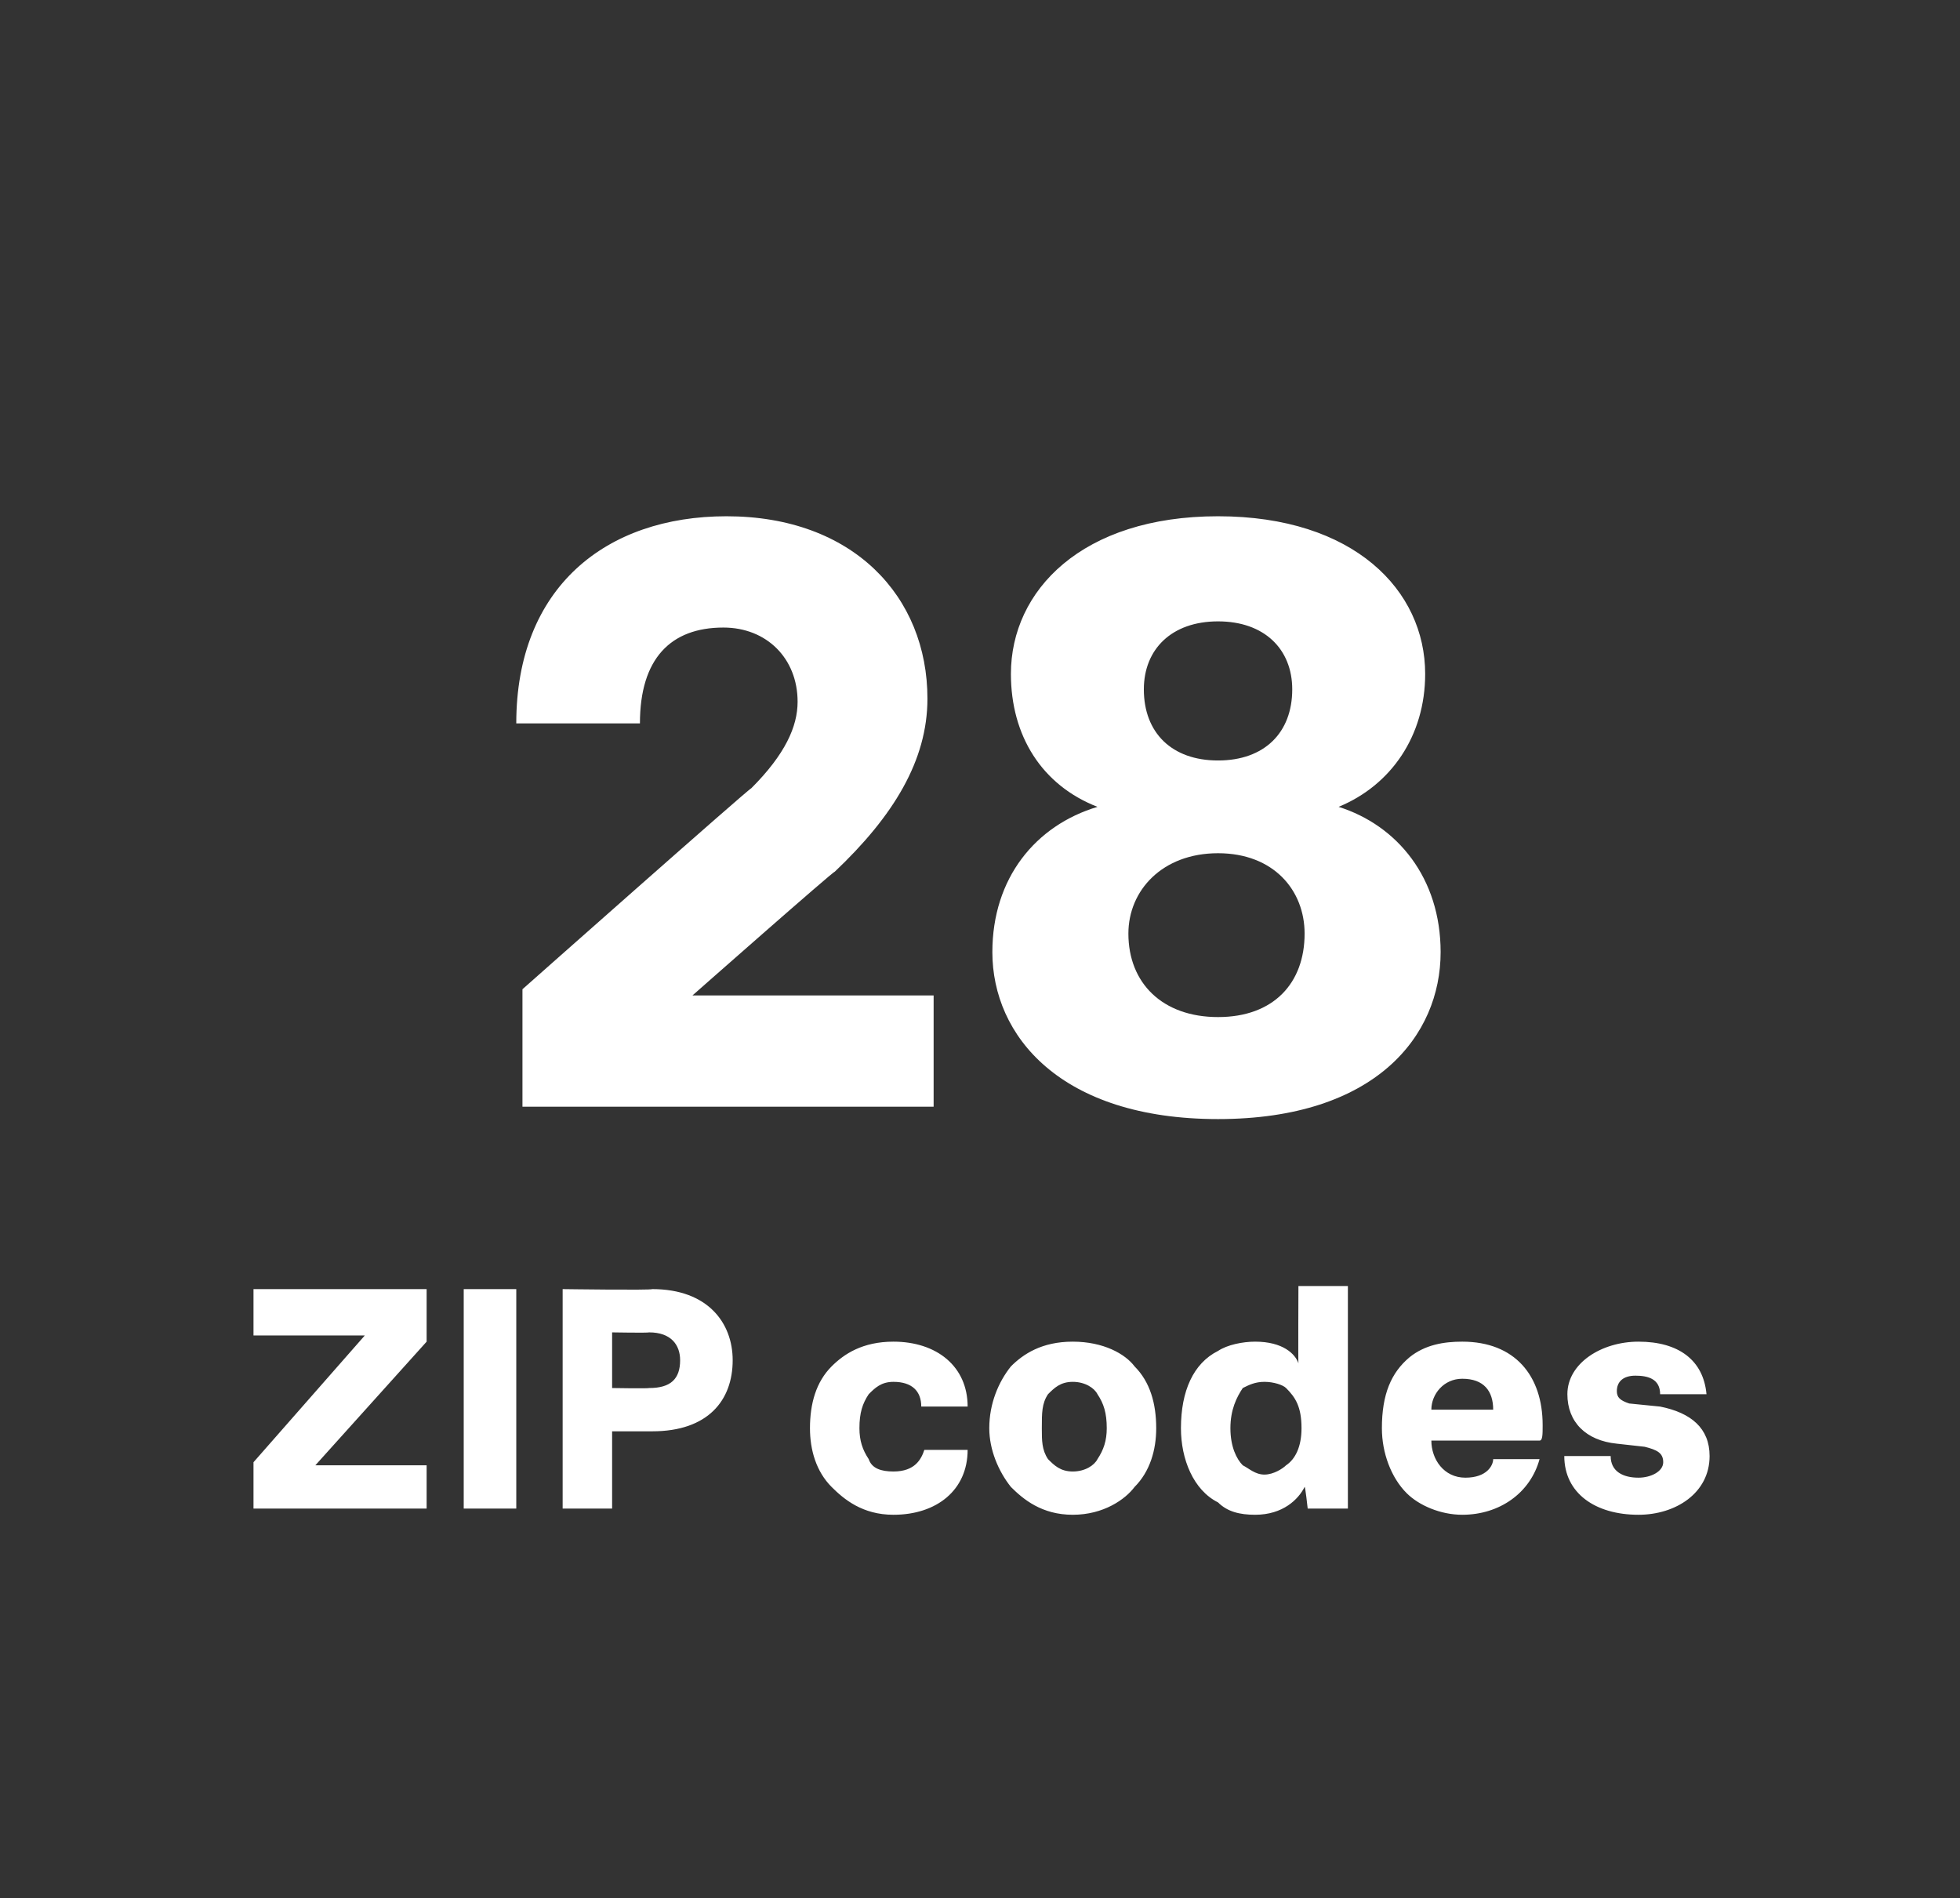 <?xml version="1.0" standalone="no"?><!DOCTYPE svg PUBLIC "-//W3C//DTD SVG 1.1//EN" "http://www.w3.org/Graphics/SVG/1.1/DTD/svg11.dtd"><svg xmlns="http://www.w3.org/2000/svg" version="1.1" width="63.4px" height="61.4px" viewBox="0 -1 63.4 61.4" style="top:-1px"><rect x="0" y="-1" width="63.4" height="61.4" fill="#333333" stroke="none"/><desc>28 ZIP codes</desc><defs/><g id="Polygon52180"><path d="m13.8 46.4v1.4H8.2v-1.5l3.6-4.1H8.2v-1.5h5.6v1.7l-3.6 4h3.6zm2.9-5.7v7.1H15v-7.1h1.7zm4.4 0c1.8 0 2.6 1.1 2.6 2.3c0 1.3-.8 2.3-2.6 2.3h-1.3v2.5h-1.6v-7.1s2.85.04 2.9 0zM22 43c0-.5-.3-.9-1-.9c-.05.02-1.2 0-1.2 0v1.8s1.15.02 1.2 0c.7 0 1-.3 1-.9zm4.9 4.1c-.5-.5-.7-1.2-.7-1.9c0-.8.2-1.5.7-2c.4-.4 1-.8 2-.8c1.4 0 2.4.8 2.4 2.1h-1.5c0-.5-.3-.8-.9-.8c-.4 0-.6.2-.8.4c-.2.3-.3.6-.3 1.1c0 .4.1.7.3 1c.1.3.4.4.8.4c.7 0 .9-.4 1-.7h1.4c0 1.3-1 2.1-2.4 2.1c-1 0-1.6-.5-2-.9zm5.8 0c-.4-.5-.7-1.2-.7-1.9c0-.8.3-1.5.7-2c.4-.4 1-.8 2-.8c1 0 1.7.4 2 .8c.5.5.7 1.2.7 2c0 .7-.2 1.4-.7 1.9c-.3.4-1 .9-2 .9c-1 0-1.6-.5-2-.9zm2.8-.9c.2-.3.3-.6.3-1c0-.5-.1-.8-.3-1.1c-.1-.2-.4-.4-.8-.4c-.4 0-.6.2-.8.4c-.2.3-.2.6-.2 1.1c0 .4 0 .7.2 1c.2.2.4.4.8.4c.4 0 .7-.2.8-.4zm3.9 1.4c-.8-.4-1.2-1.4-1.2-2.4c0-1.2.4-2.1 1.2-2.5c.3-.2.8-.3 1.2-.3c.9 0 1.3.4 1.4.7c-.01-.01 0-2.5 0-2.5h1.6v7.2h-1.3s-.08-.74-.1-.7c-.2.4-.7.9-1.6.9c-.5 0-.9-.1-1.2-.4zm2.2-1.2c.3-.2.5-.6.5-1.2c0-.7-.2-1-.5-1.3c-.1-.1-.4-.2-.7-.2c-.3 0-.5.1-.7.2c-.2.3-.4.7-.4 1.3c0 .6.2 1 .4 1.2c.2.1.4.3.7.3c.3 0 .6-.2.7-.3zm3.9.9c-.5-.5-.8-1.3-.8-2.1c0-1.1.3-1.8.9-2.3c.5-.4 1.1-.5 1.7-.5c1.7 0 2.6 1.1 2.6 2.7c0 .3 0 .5-.1.5h-3.5c0 .6.4 1.2 1.1 1.2c.7 0 .9-.4.9-.6h1.5c-.3 1.1-1.3 1.8-2.5 1.8c-.7 0-1.4-.3-1.8-.7zm2.8-2.7c0-.6-.3-1-1-1c-.6 0-1 .5-1 1h2zM53 48c-1.4 0-2.4-.7-2.4-1.9h1.5c0 .5.4.7.9.7c.4 0 .8-.2.8-.5c0-.3-.2-.4-.6-.5l-.9-.1c-1-.1-1.6-.7-1.6-1.6c0-1 1.1-1.7 2.3-1.7c1.3 0 2.1.6 2.2 1.7h-1.5c0-.5-.4-.6-.8-.6c-.4 0-.6.2-.6.5c0 .2.1.3.4.4l1 .1c1 .2 1.6.7 1.6 1.6c0 1.2-1.1 1.9-2.3 1.9z" stroke="none" fill="#fff"/></g><g id="Polygon52179"><path d="m16.9 31s7.38-6.54 7.4-6.5c1.1-1.1 1.5-2 1.5-2.8c0-1.4-1-2.4-2.4-2.4c-1.7 0-2.7 1-2.7 3.1h-4c0-4.4 2.9-6.7 6.8-6.7c4.1 0 6.5 2.6 6.5 5.9c0 2-1.1 3.8-3 5.6c-.02-.04-4.6 4-4.6 4h7.8v3.6H16.9V31zm15.2-1.2c0-2.4 1.4-4.1 3.4-4.7c-1.8-.7-2.8-2.3-2.8-4.3c0-2.7 2.3-5.1 6.7-5.1c4.4 0 6.7 2.4 6.7 5.1c0 2-1.1 3.6-2.8 4.3c1.9.6 3.3 2.3 3.3 4.7c0 2.7-2.1 5.4-7.2 5.4c-5.1 0-7.3-2.7-7.3-5.4zm9.7-8.5c0-1.3-.9-2.2-2.4-2.2c-1.5 0-2.4.9-2.4 2.2c0 1.4.9 2.3 2.4 2.3c1.5 0 2.4-.9 2.4-2.3zm.4 7.9c0-1.4-1-2.6-2.8-2.6c-1.8 0-2.9 1.2-2.9 2.6c0 1.6 1.1 2.7 2.9 2.7c1.8 0 2.8-1.1 2.8-2.7z" stroke="none" fill="#fff"/></g></svg>